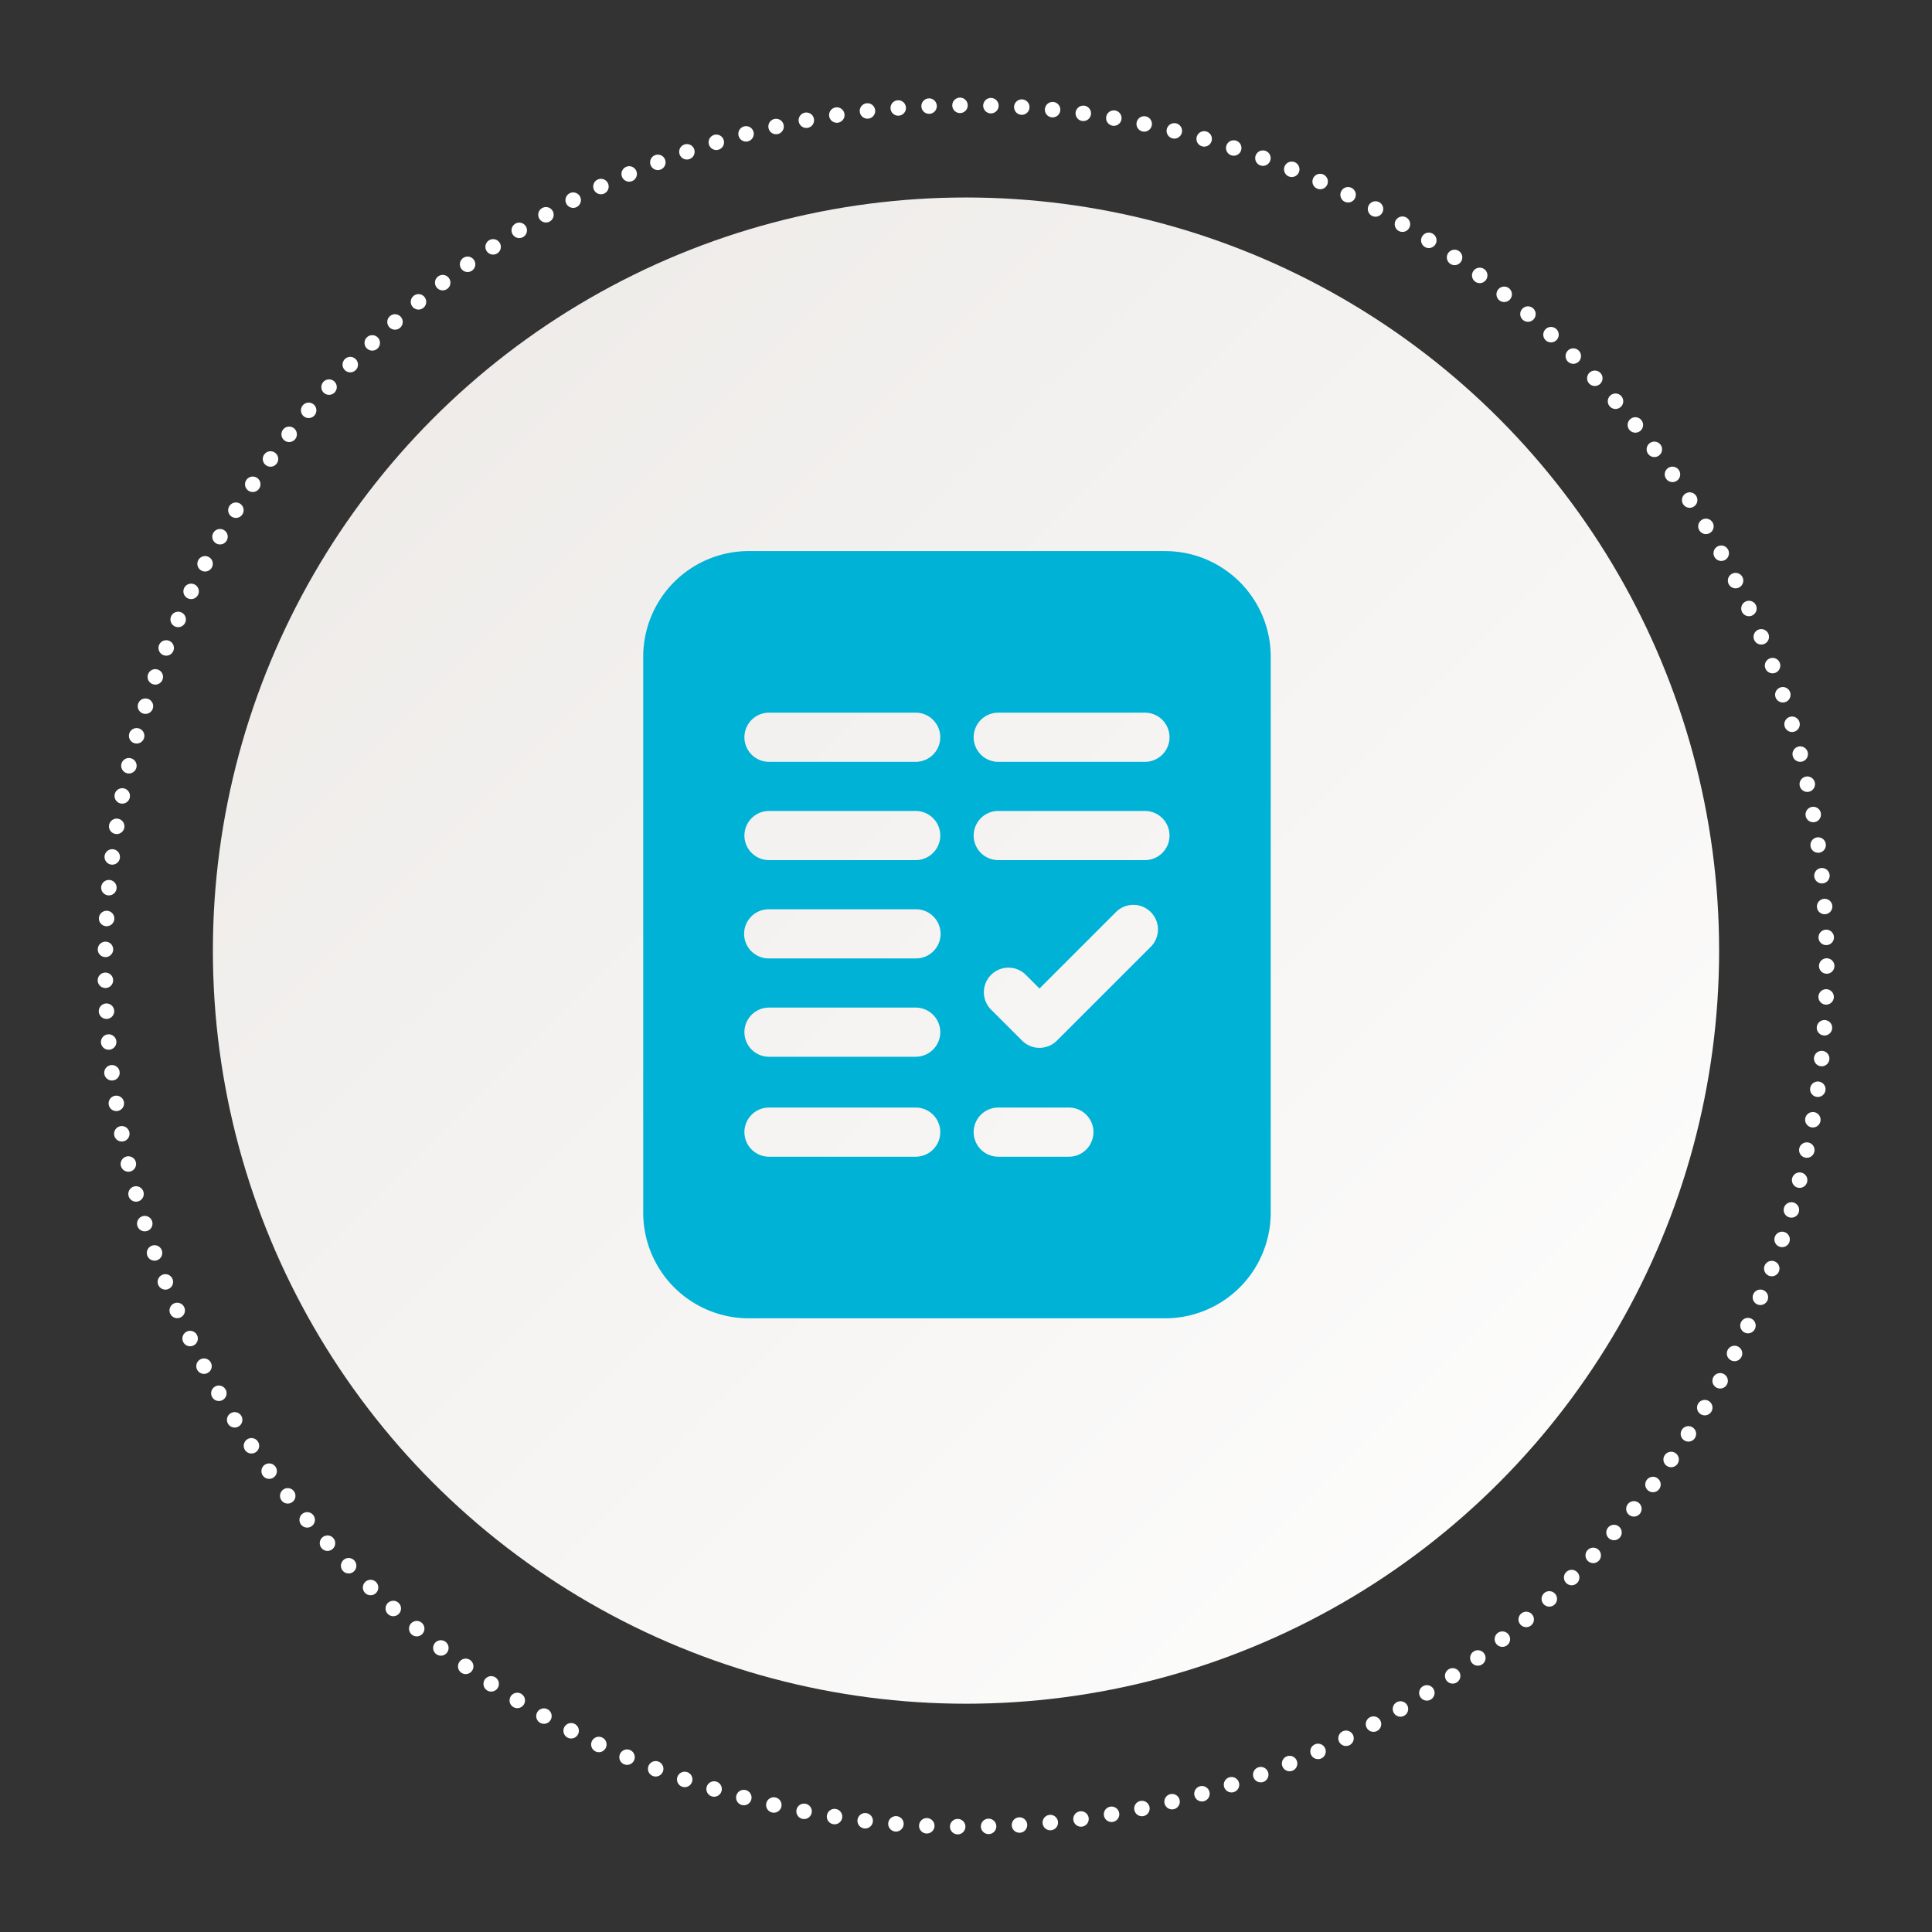 <svg xmlns="http://www.w3.org/2000/svg" xmlns:xlink="http://www.w3.org/1999/xlink" width="500" height="500" viewBox="0 0 500 500"><rect x="0" y="0" width="500" height="500" fill="#333333" stroke="none"/><defs><style>
      .cls-1 {
        fill: none;
        stroke: #fff;
        stroke-linecap: round;
        stroke-miterlimit: 10;
        stroke-width: 4px;
        stroke-dasharray: 0.001 8;
      }

      .cls-2 {
        fill: url(#linear-gradient);
      }

      .cls-3 {
        fill: #00b2d6;
        fill-rule: evenodd;
      }
    </style><linearGradient id="linear-gradient" x1="55.109" y1="51.125" x2="444.89" y2="440.906" gradientUnits="userSpaceOnUse"><stop offset="-0.205" stop-color="#ece9e6"></stop><stop offset="1.205" stop-color="#fff"></stop></linearGradient></defs><circle id="Oval_Copy" data-name="Oval Copy" class="cls-1" cx="250" cy="250" r="222.75"></circle><circle id="Oval_Copy_2" data-name="Oval Copy 2" class="cls-2" cx="250" cy="246.016" r="194.906"></circle><path id="Fill_1" data-name="Fill 1" class="cls-3" d="M296.31,197.16H258.346a6.361,6.361,0,1,1,0-12.722H296.31a6.361,6.361,0,1,1,0,12.722m0,25.437H258.346a6.359,6.359,0,1,1,0-12.718H296.31a6.359,6.359,0,1,1,0,12.718m1.5,22.436-24.292,24.286a6.359,6.359,0,0,1-8.994,0l-8.036-8.033a6.36,6.36,0,0,1,9-8.991l3.533,3.533,19.792-19.79a6.362,6.362,0,1,1,9,8.995m-21.183,54.321H258.346a6.36,6.36,0,1,1,0-12.72h18.282a6.36,6.36,0,1,1,0,12.72M236.981,197.16H199.017a6.361,6.361,0,1,1,0-12.722h37.964a6.361,6.361,0,1,1,0,12.722m0,25.437H199.017a6.359,6.359,0,1,1,0-12.718h37.964a6.359,6.359,0,1,1,0,12.718m0,25.441H199.017a6.359,6.359,0,1,1,0-12.717h37.964a6.359,6.359,0,1,1,0,12.717m0,25.449H199.017a6.361,6.361,0,1,1,0-12.722h37.964a6.361,6.361,0,1,1,0,12.722m0,25.867H199.017a6.36,6.36,0,1,1,0-12.72h37.964a6.36,6.36,0,1,1,0,12.72m64.57-156.739H193.775a27.339,27.339,0,0,0-27.311,27.3V313.872a27.338,27.338,0,0,0,27.311,27.305H301.551a27.339,27.339,0,0,0,27.312-27.305V169.92a27.34,27.34,0,0,0-27.312-27.3"></path></svg>
